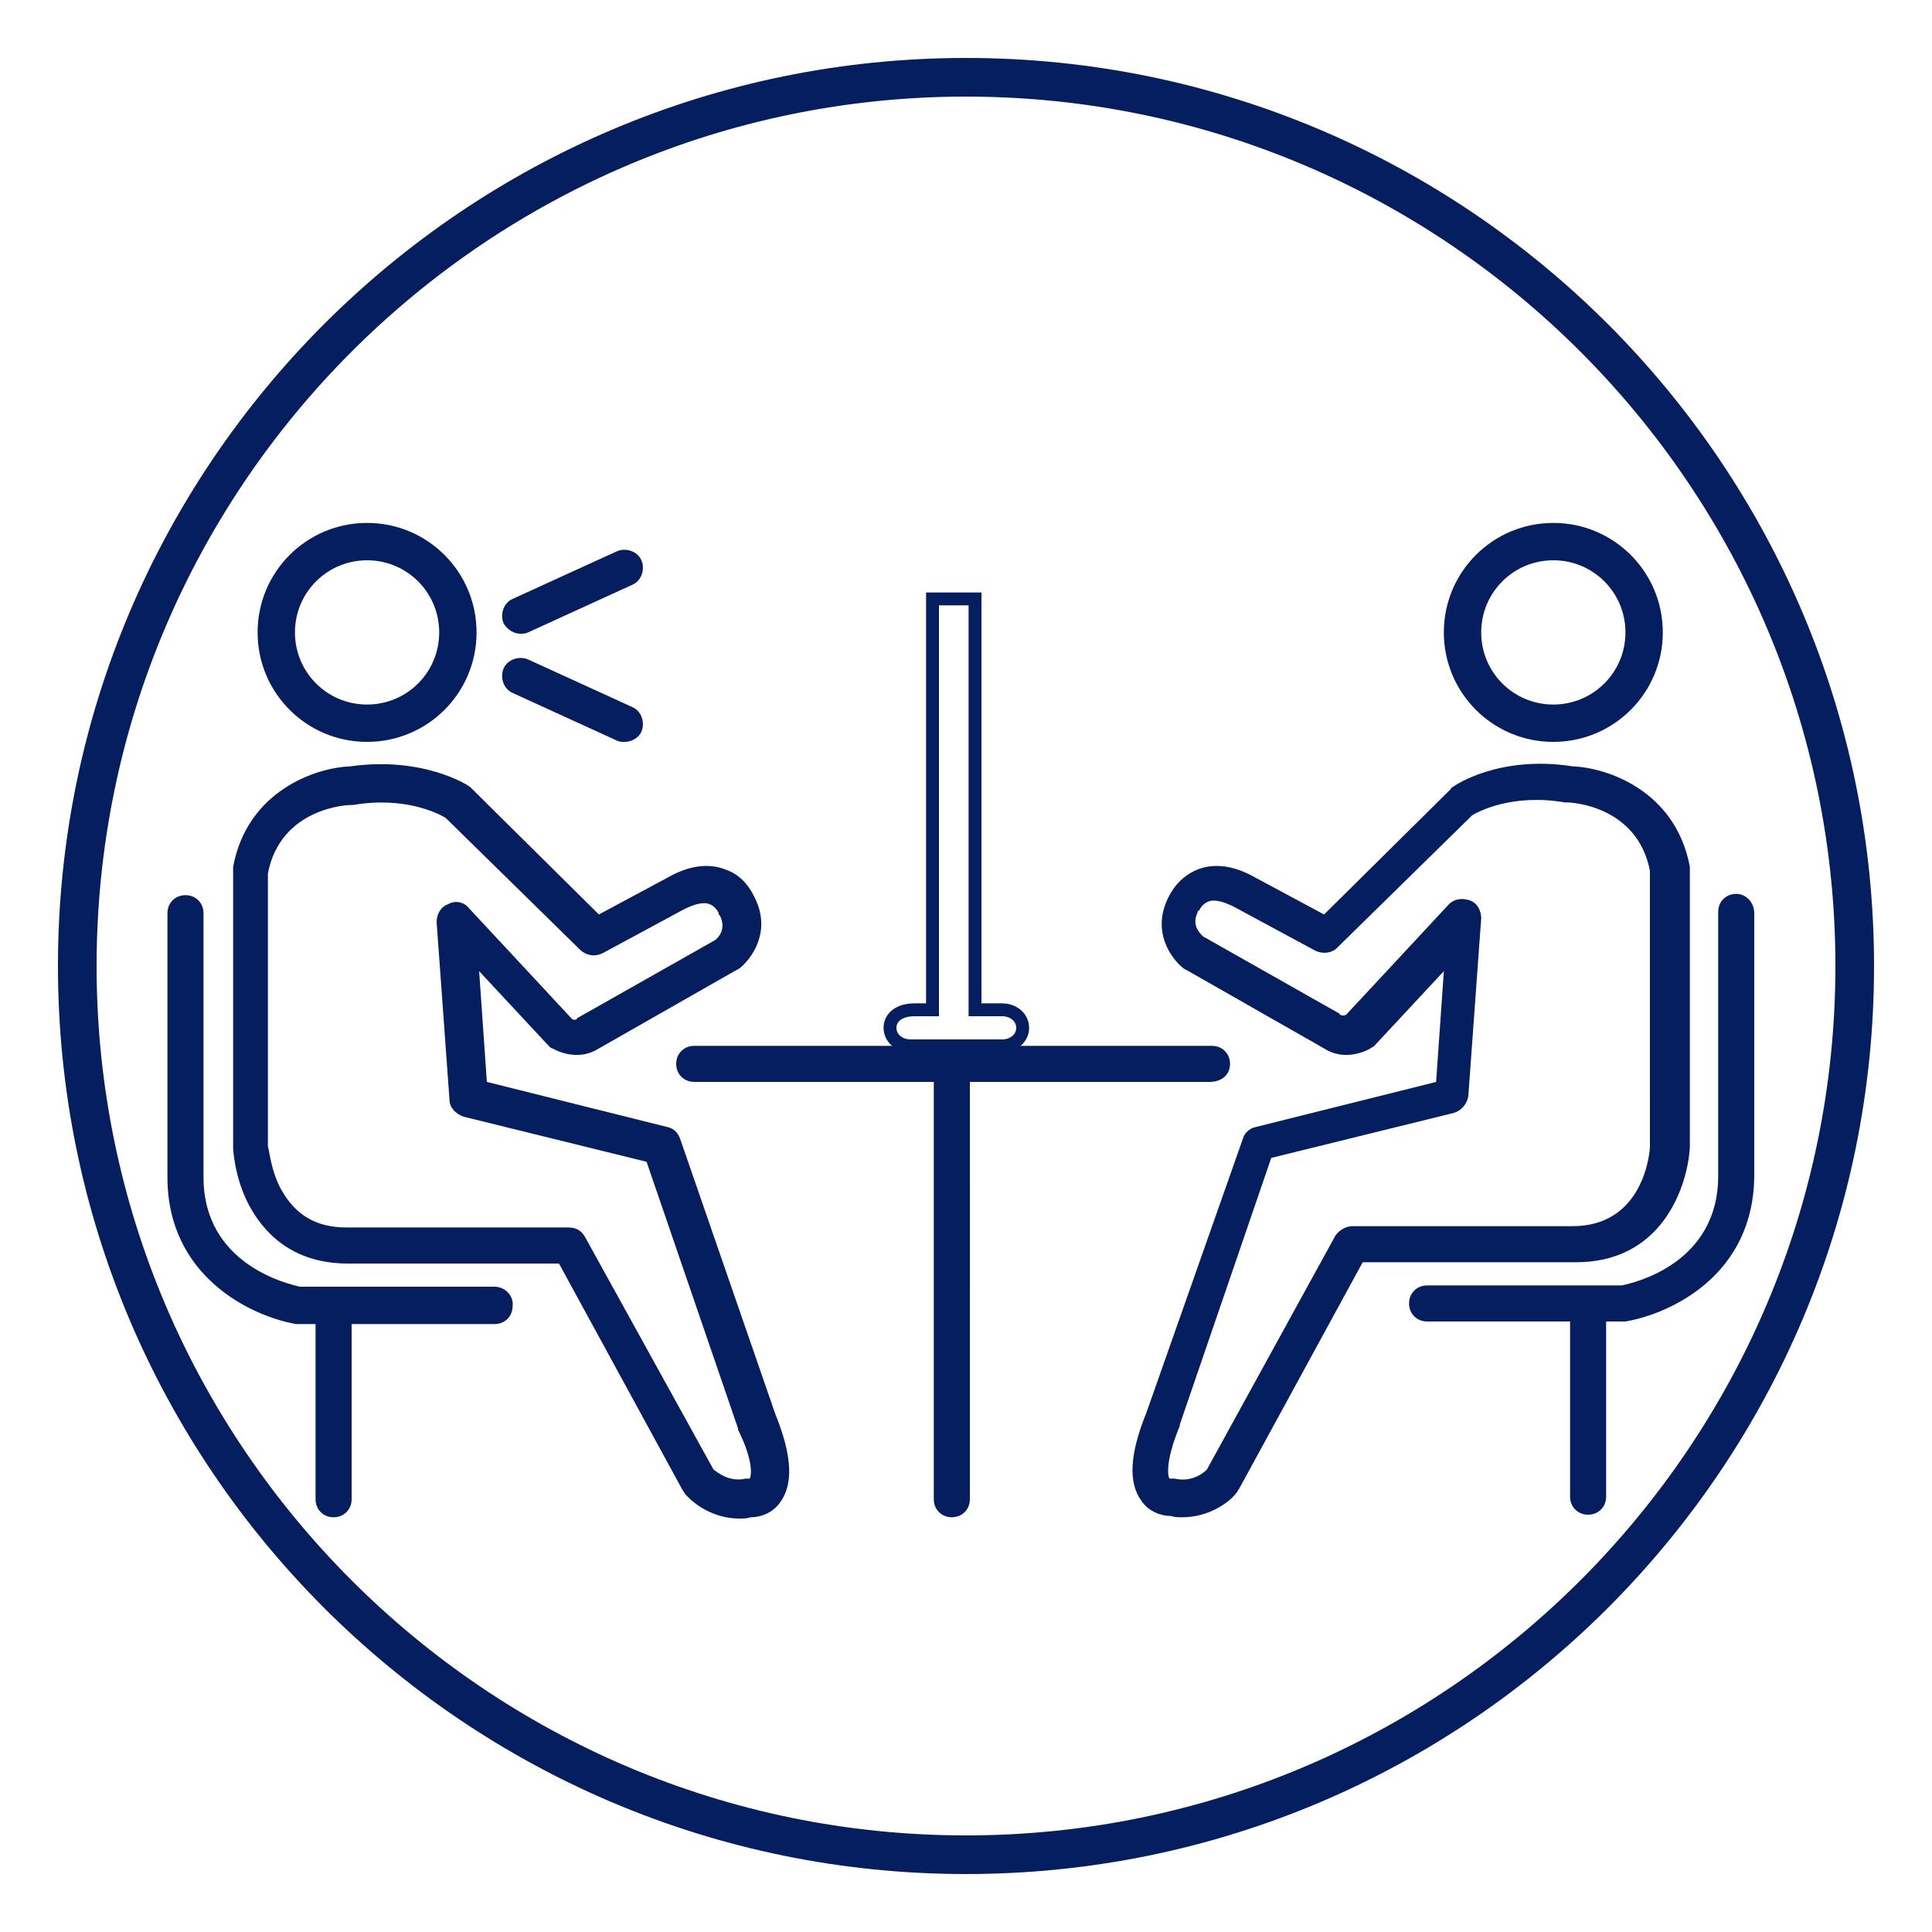 <?xml version="1.0" encoding="utf-8"?>
<!-- Generator: Adobe Illustrator 25.4.1, SVG Export Plug-In . SVG Version: 6.00 Build 0)  -->
<svg version="1.1" id="レイヤー_1" xmlns="http://www.w3.org/2000/svg" xmlns:xlink="http://www.w3.org/1999/xlink" x="0px"
	 y="0px" width="150px" height="150px" viewBox="0 0 150 150" style="enable-background:new 0 0 150 150;" xml:space="preserve">
<style type="text/css">
	.st0{fill:#051E60;}
	.st1{fill:none;stroke:#051E60;stroke-miterlimit:10;}
</style>
<g>
	<path class="st0" d="M75,7.5c37.2,0,67.5,30.3,67.5,67.5s-30.3,67.5-67.5,67.5S7.5,112.2,7.5,75S37.8,7.5,75,7.5 M75,4.5
		C36.1,4.5,4.5,36.1,4.5,75s31.6,70.5,70.5,70.5s70.5-31.6,70.5-70.5S113.9,4.5,75,4.5L75,4.5z"/>
</g>
<g>
	<g>
		<path class="st0" d="M131.2,89.1C131.2,89.1,131.2,89,131.2,89.1V67.6c0-0.1,0-0.2,0-0.3c-1.1-5.9-6.4-7.7-9.1-7.8
			c-5.7-0.9-9.2,1.5-9.3,1.6c-0.1,0-0.1,0.1-0.2,0.2l-9.8,9.7l-5.4-2.9l0,0c-1.6-0.9-3.1-1.1-4.4-0.6c-1.5,0.6-2.1,1.8-2.3,2.2
			c-1.3,2.6,0.2,4.7,1.2,5.5c0.1,0,0.1,0.1,0.2,0.1l10.7,6.1c1.4,0.9,2.9,0.4,3.6,0c0.1-0.1,0.2-0.1,0.3-0.2l5.4-5.8l-0.6,8.6
			l-14,3.5c-0.5,0.1-0.9,0.5-1,0.9L89,109.7c-1.3,3.2-1.4,5.4-0.4,6.8c0.6,0.9,1.6,1.2,2.3,1.2c0.3,0.1,0.6,0.1,0.9,0.1
			c2,0,3.6-1.1,4.2-1.9c0.1-0.1,0.1-0.2,0.2-0.3l9.6-17.6h16.4C129,98.1,131,92.2,131.2,89.1z M105,95.2c-0.5,0-1,0.3-1.3,0.7
			l-10,18.2c-0.3,0.3-1.2,1-2.5,0.7c-0.1,0-0.2,0-0.3,0c0,0,0,0-0.1,0c-0.1-0.1-0.4-1.2,0.8-4.1v-0.1l7.1-20.7l14.2-3.5
			c0.6-0.2,1-0.7,1.1-1.3l1-13.8c0-0.6-0.3-1.2-0.9-1.4c-0.6-0.2-1.2-0.1-1.6,0.3l-8,8.6c-0.1,0-0.2,0.1-0.4,0c0,0-0.1,0-0.1-0.1
			l-10.6-6c-0.3-0.3-0.9-0.9-0.4-1.9c0-0.1,0-0.1,0.1-0.1c0,0,0.2-0.5,0.7-0.7s1.2,0,2,0.4l6.3,3.4c0.6,0.3,1.3,0.2,1.7-0.2
			l10.5-10.3c0.5-0.3,3.1-1.7,7.2-1c0.1,0,0.1,0,0.2,0c0.2,0,5.4,0.2,6.4,5.3V89c0,0.5-0.5,6.2-6,6.2H105z M120.6,57.6
			c4.7,0,8.5-3.8,8.5-8.5s-3.8-8.5-8.5-8.5s-8.5,3.8-8.5,8.5C112.1,53.8,115.9,57.6,120.6,57.6z M120.6,43.5c3.1,0,5.6,2.5,5.6,5.6
			s-2.5,5.6-5.6,5.6s-5.6-2.5-5.6-5.6S117.5,43.5,120.6,43.5z M134.8,69.4c-0.8,0-1.4,0.6-1.4,1.4v20.5c0,6.8-6.5,8.3-7.5,8.5h-15.1
			c-0.8,0-1.4,0.6-1.4,1.4s0.6,1.4,1.4,1.4h11.1v13.6c0,0.8,0.6,1.4,1.4,1.4s1.4-0.6,1.4-1.4v-13.6h1.3c0.1,0,0.2,0,0.2,0
			c3.5-0.6,10-3.6,10-11.4V70.9C136.2,70.1,135.6,69.4,134.8,69.4z M95.5,82.6c0-0.8-0.6-1.4-1.4-1.4H53.9c-0.8,0-1.4,0.6-1.4,1.4
			s0.6,1.4,1.4,1.4h18.6v32.4c0,0.8,0.6,1.4,1.4,1.4s1.4-0.6,1.4-1.4V84h18.6C94.9,84,95.5,83.4,95.5,82.6z M52.8,88.4
			c-0.2-0.5-0.5-0.8-1-0.9l-14-3.5l-0.6-8.6l5.4,5.8c0.1,0.1,0.2,0.2,0.3,0.2c0.7,0.4,2.2,0.9,3.6,0l10.7-6.1c0.1,0,0.1-0.1,0.2-0.1
			c1-0.8,2.5-2.9,1.2-5.5c-0.2-0.4-0.8-1.7-2.3-2.2c-1.3-0.5-2.8-0.3-4.4,0.6l0,0L46.5,71l-9.8-9.7c-0.1-0.1-0.1-0.1-0.2-0.2
			c-0.1-0.1-3.6-2.4-9.3-1.6c-2.7,0.1-8,1.9-9.1,7.8c0,0.1,0,0.2,0,0.3V89c0,0,0,0,0,0.1s0.1,2.3,1.2,4.4s3.3,4.6,7.7,4.6h16.4
			l9.6,17.6c0.1,0.1,0.1,0.2,0.2,0.3c0.7,0.8,2.2,1.9,4.2,1.9c0.3,0,0.6,0,0.9-0.1c0.7,0,1.7-0.3,2.3-1.2c1-1.4,0.9-3.6-0.4-6.8
			L52.8,88.4z M58.2,114.8c-0.1,0-0.2,0-0.3,0c-1.3,0.3-2.2-0.5-2.5-0.7L45.4,96c-0.3-0.5-0.7-0.7-1.3-0.7H26.9c-2.4,0-4-1-5.1-3
			c-0.8-1.5-0.9-3.1-1-3.3V67.8c1-5.1,6.2-5.3,6.4-5.3c0.1,0,0.1,0,0.2,0c4.1-0.7,6.7,0.7,7.2,1l10.5,10.3c0.5,0.4,1.1,0.5,1.7,0.2
			l6.3-3.4c0.8-0.4,1.5-0.6,2-0.4s0.7,0.7,0.7,0.7l0,0c0,0.1,0,0.1,0.1,0.2c0.5,1-0.1,1.7-0.4,1.9l-10.6,6c0,0-0.1,0-0.1,0.1
			c-0.1,0.1-0.3,0.1-0.4,0l-8-8.6c-0.4-0.5-1.1-0.6-1.6-0.3c-0.6,0.2-0.9,0.8-0.9,1.4l1,13.8c0,0.6,0.5,1.1,1.1,1.3l14.2,3.5
			l7.1,20.7v0.1C58.6,113.6,58.3,114.7,58.2,114.8z M28.5,57.6c4.7,0,8.5-3.8,8.5-8.5s-3.8-8.5-8.5-8.5S20,44.4,20,49.1
			S23.8,57.6,28.5,57.6z M28.5,43.5c3.1,0,5.6,2.5,5.6,5.6s-2.5,5.6-5.6,5.6s-5.6-2.5-5.6-5.6C22.9,46,25.4,43.5,28.5,43.5z
			 M38.4,99.9H23.3c-0.9-0.2-7.5-1.7-7.5-8.5V70.9c0-0.8-0.6-1.4-1.4-1.4c-0.8,0-1.4,0.6-1.4,1.4v20.5c0,7.7,6.5,10.8,10,11.4
			c0.1,0,0.2,0,0.2,0h1.3v13.6c0,0.8,0.6,1.4,1.4,1.4s1.4-0.6,1.4-1.4v-13.6h11.1c0.8,0,1.4-0.6,1.4-1.4
			C39.9,100.6,39.2,99.9,38.4,99.9z M40.4,49.2c0.2,0,0.4,0,0.6-0.1l8.1-3.7c0.7-0.3,1-1.2,0.7-1.9s-1.2-1-1.9-0.7l-8.1,3.7
			c-0.7,0.3-1,1.2-0.7,1.9C39.4,48.9,39.9,49.2,40.4,49.2z M39.8,53.8l8.1,3.7c0.2,0.1,0.4,0.1,0.6,0.1c0.5,0,1.1-0.3,1.3-0.8
			c0.3-0.7,0-1.6-0.7-1.9L41,51.2c-0.7-0.3-1.6,0-1.9,0.7C38.8,52.6,39.1,53.5,39.8,53.8z"/>
	</g>
</g>
<path class="st1" d="M69.1,79.8c0,0.8,0.7,1.4,1.6,1.4h7.1c0.9,0,1.6-0.6,1.6-1.4s-0.7-1.4-1.6-1.4h-2.1V46.5l-3.3,0v31.9H71
	C69.8,78.4,69.1,79,69.1,79.8z"/>
</svg>
